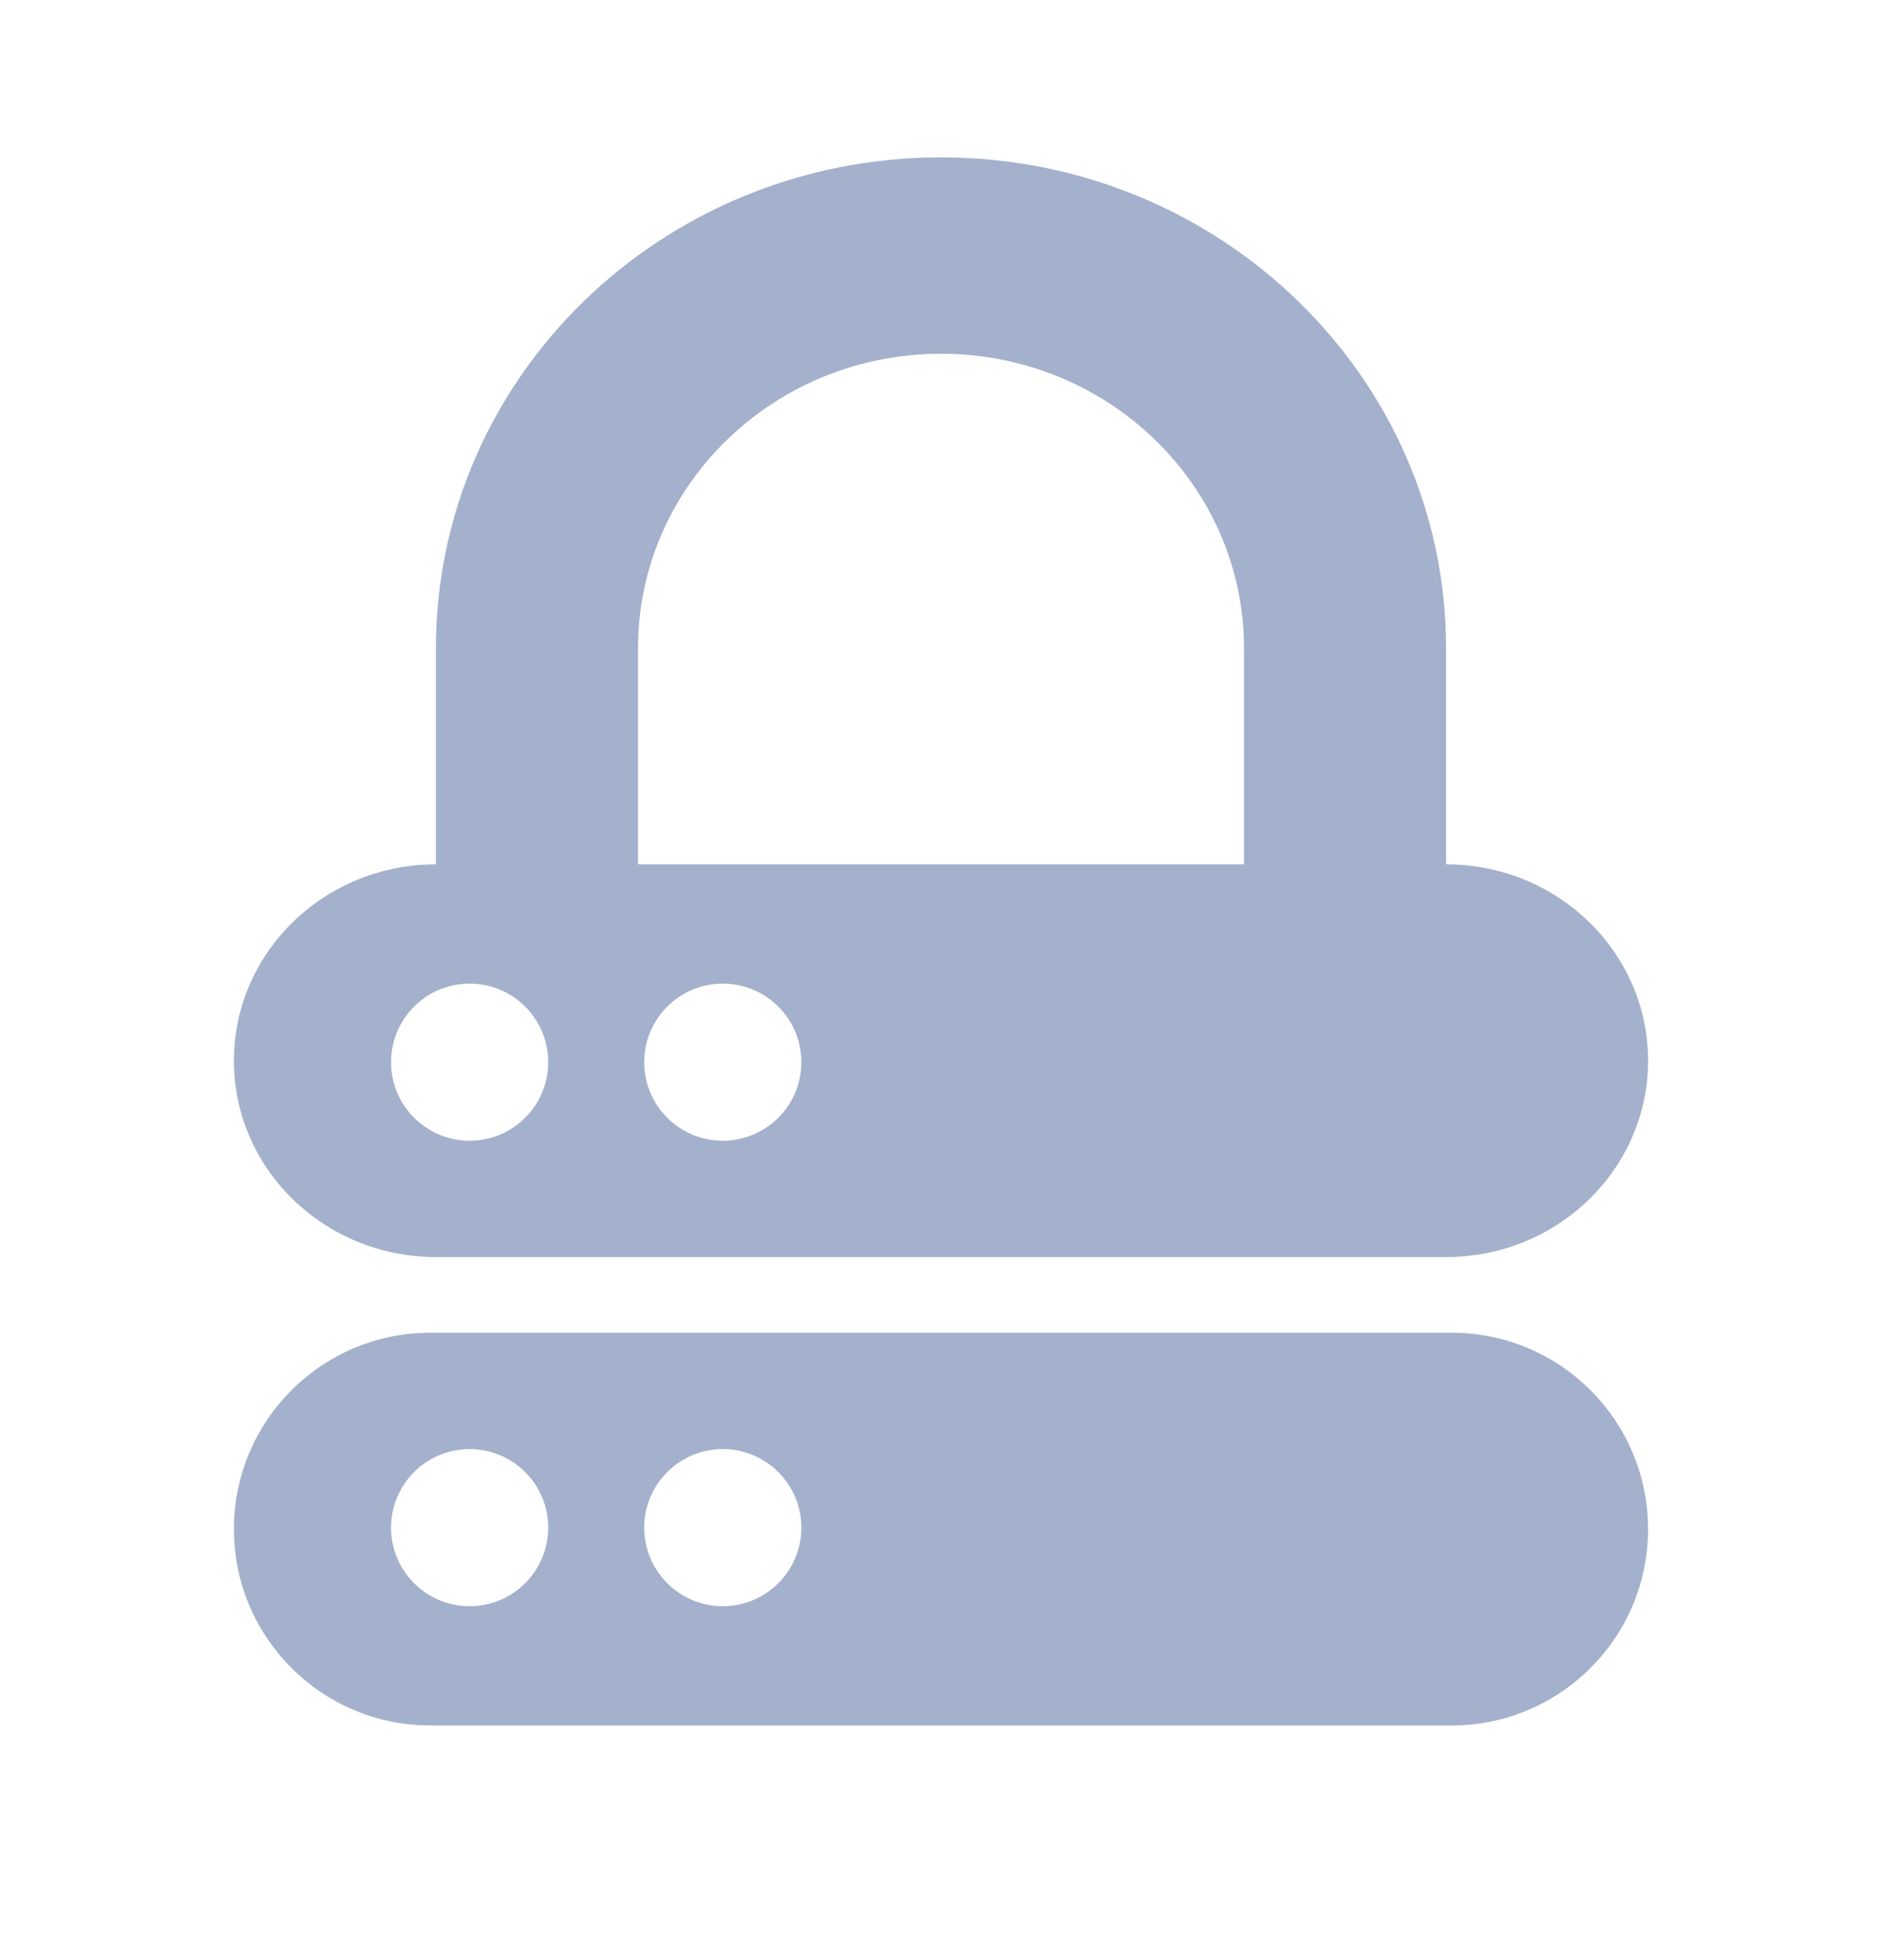<svg width="24" height="25" viewBox="0 0 24 25" fill="none" xmlns="http://www.w3.org/2000/svg">
<path fill-rule="evenodd" clip-rule="evenodd" d="M2.983 19.503C2.983 18.119 4.105 16.998 5.488 16.998H18.512C19.895 16.998 21.017 18.119 21.017 19.503C21.017 20.886 19.895 22.007 18.512 22.007H5.488C4.105 22.007 2.983 20.886 2.983 19.503ZM6.991 19.484C6.991 20.037 6.542 20.486 5.989 20.486C5.435 20.486 4.987 20.037 4.987 19.484C4.987 18.931 5.435 18.482 5.989 18.482C6.542 18.482 6.991 18.931 6.991 19.484ZM9.217 20.486C9.77 20.486 10.219 20.037 10.219 19.484C10.219 18.931 9.77 18.482 9.217 18.482C8.664 18.482 8.215 18.931 8.215 19.484C8.215 20.037 8.664 20.486 9.217 20.486Z" fill="#A4B1CD"/>
<path fill-rule="evenodd" clip-rule="evenodd" d="M5.559 11.024V8.269C5.559 4.811 8.443 2.007 12 2.007C15.557 2.007 18.441 4.811 18.441 8.269V11.024C19.863 11.024 21.017 12.145 21.017 13.529C21.017 14.912 19.863 16.033 18.441 16.033H5.559C4.137 16.033 2.983 14.912 2.983 13.529C2.983 12.145 4.137 11.024 5.559 11.024ZM15.864 8.269V11.024H8.136V8.269C8.136 6.194 9.866 4.512 12 4.512C14.134 4.512 15.864 6.194 15.864 8.269ZM6.991 13.547C6.991 14.101 6.542 14.549 5.989 14.549C5.435 14.549 4.987 14.101 4.987 13.547C4.987 12.994 5.435 12.545 5.989 12.545C6.542 12.545 6.991 12.994 6.991 13.547ZM9.217 14.549C9.77 14.549 10.219 14.101 10.219 13.547C10.219 12.994 9.77 12.545 9.217 12.545C8.664 12.545 8.215 12.994 8.215 13.547C8.215 14.101 8.664 14.549 9.217 14.549Z" fill="#A4B1CD"/>
</svg>
